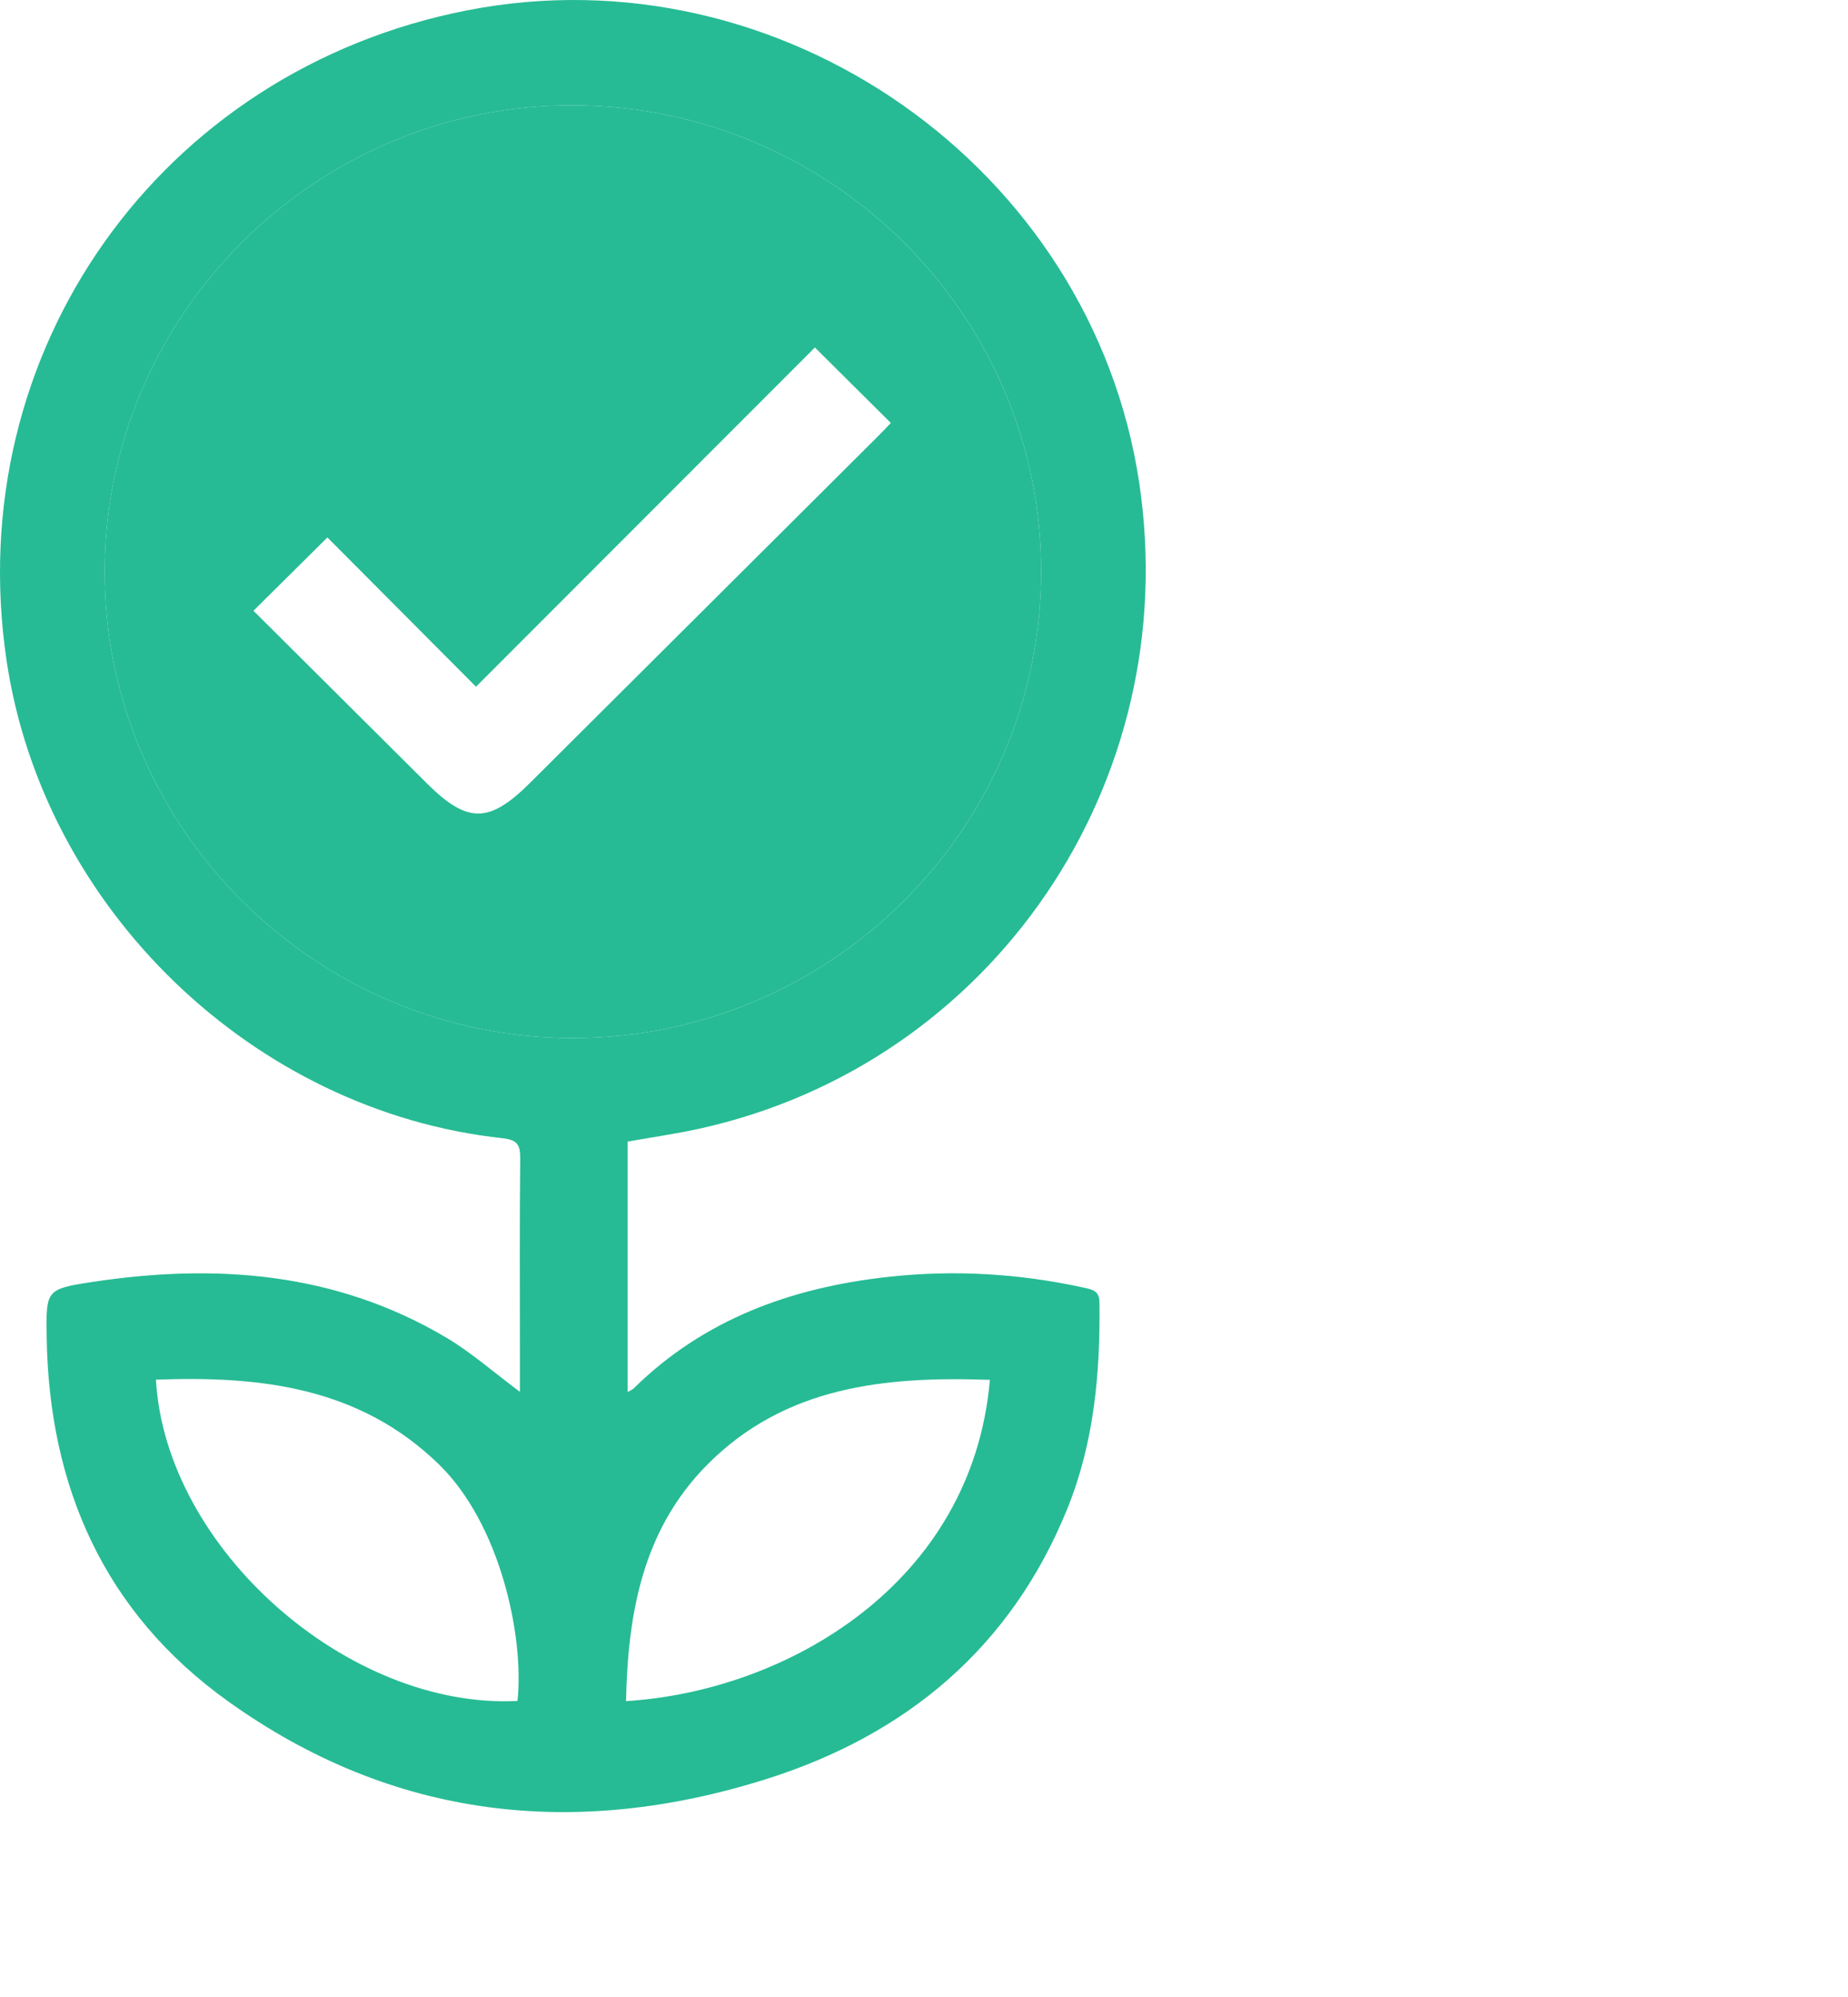 <svg width="50" height="54" viewBox="0 0 50 54" fill="none" xmlns="http://www.w3.org/2000/svg">
<g clip-path="url(#clip0_47_63)">
<path d="M14.067 37.636C14.067 37.262 14.067 36.906 14.067 36.55C14.067 34.805 14.057 33.06 14.075 31.316C14.079 30.947 13.983 30.82 13.595 30.778C6.859 30.049 1.181 24.578 0.179 17.869C-1.069 9.515 4.324 1.903 12.643 0.279C21.128 -1.378 29.54 4.531 30.822 13.048C32.043 21.161 26.859 28.774 18.916 30.522C18.292 30.659 17.658 30.749 16.98 30.87V37.64C17.038 37.607 17.101 37.587 17.142 37.546C19.044 35.674 21.401 34.822 24.001 34.531C25.791 34.33 27.568 34.433 29.329 34.82C29.567 34.873 29.744 34.905 29.747 35.221C29.771 37.135 29.602 39.017 28.872 40.811C27.347 44.559 24.513 46.917 20.724 48.11C15.559 49.736 10.62 49.192 6.164 46C2.817 43.602 1.317 40.194 1.262 36.128C1.245 34.896 1.249 34.856 2.465 34.67C5.823 34.155 9.081 34.395 12.075 36.17C12.755 36.574 13.357 37.108 14.067 37.636H14.067ZM28.169 15.458C28.175 8.533 22.507 2.879 15.525 2.848C8.558 2.817 2.837 8.501 2.832 15.458C2.828 22.383 8.516 28.056 15.476 28.07C22.461 28.083 28.163 22.418 28.169 15.458H28.169ZM4.219 37.307C4.479 41.872 9.418 46.224 14.001 45.995C14.187 44.267 13.541 41.22 11.878 39.6C9.737 37.516 7.067 37.2 4.219 37.307V37.307ZM26.783 37.312C23.936 37.211 21.235 37.489 19.132 39.61C17.387 41.37 16.988 43.627 16.938 45.999C21.259 45.735 26.303 42.847 26.783 37.312Z" fill="#26BB94"/>
<path d="M28.169 15.458C28.163 22.418 22.46 28.083 15.475 28.07C8.516 28.056 2.828 22.383 2.832 15.458C2.836 8.501 8.558 2.817 15.525 2.848C22.506 2.879 28.175 8.533 28.169 15.458H28.169ZM6.857 16.515C8.415 18.065 9.984 19.626 11.553 21.186C12.646 22.273 13.235 22.27 14.34 21.17C17.493 18.032 20.645 14.895 23.796 11.756C23.918 11.635 24.033 11.508 24.102 11.436C23.43 10.769 22.775 10.119 22.048 9.396C19.037 12.408 15.987 15.459 12.879 18.569C11.516 17.201 10.175 15.855 8.858 14.533C8.201 15.184 7.554 15.825 6.857 16.516V16.515Z" fill="#26BB94"/>
</g>
<defs>
<clipPath id="clip0_47_63">
<rect width="50" height="54" fill="white"/>
</clipPath>
</defs>
</svg>
